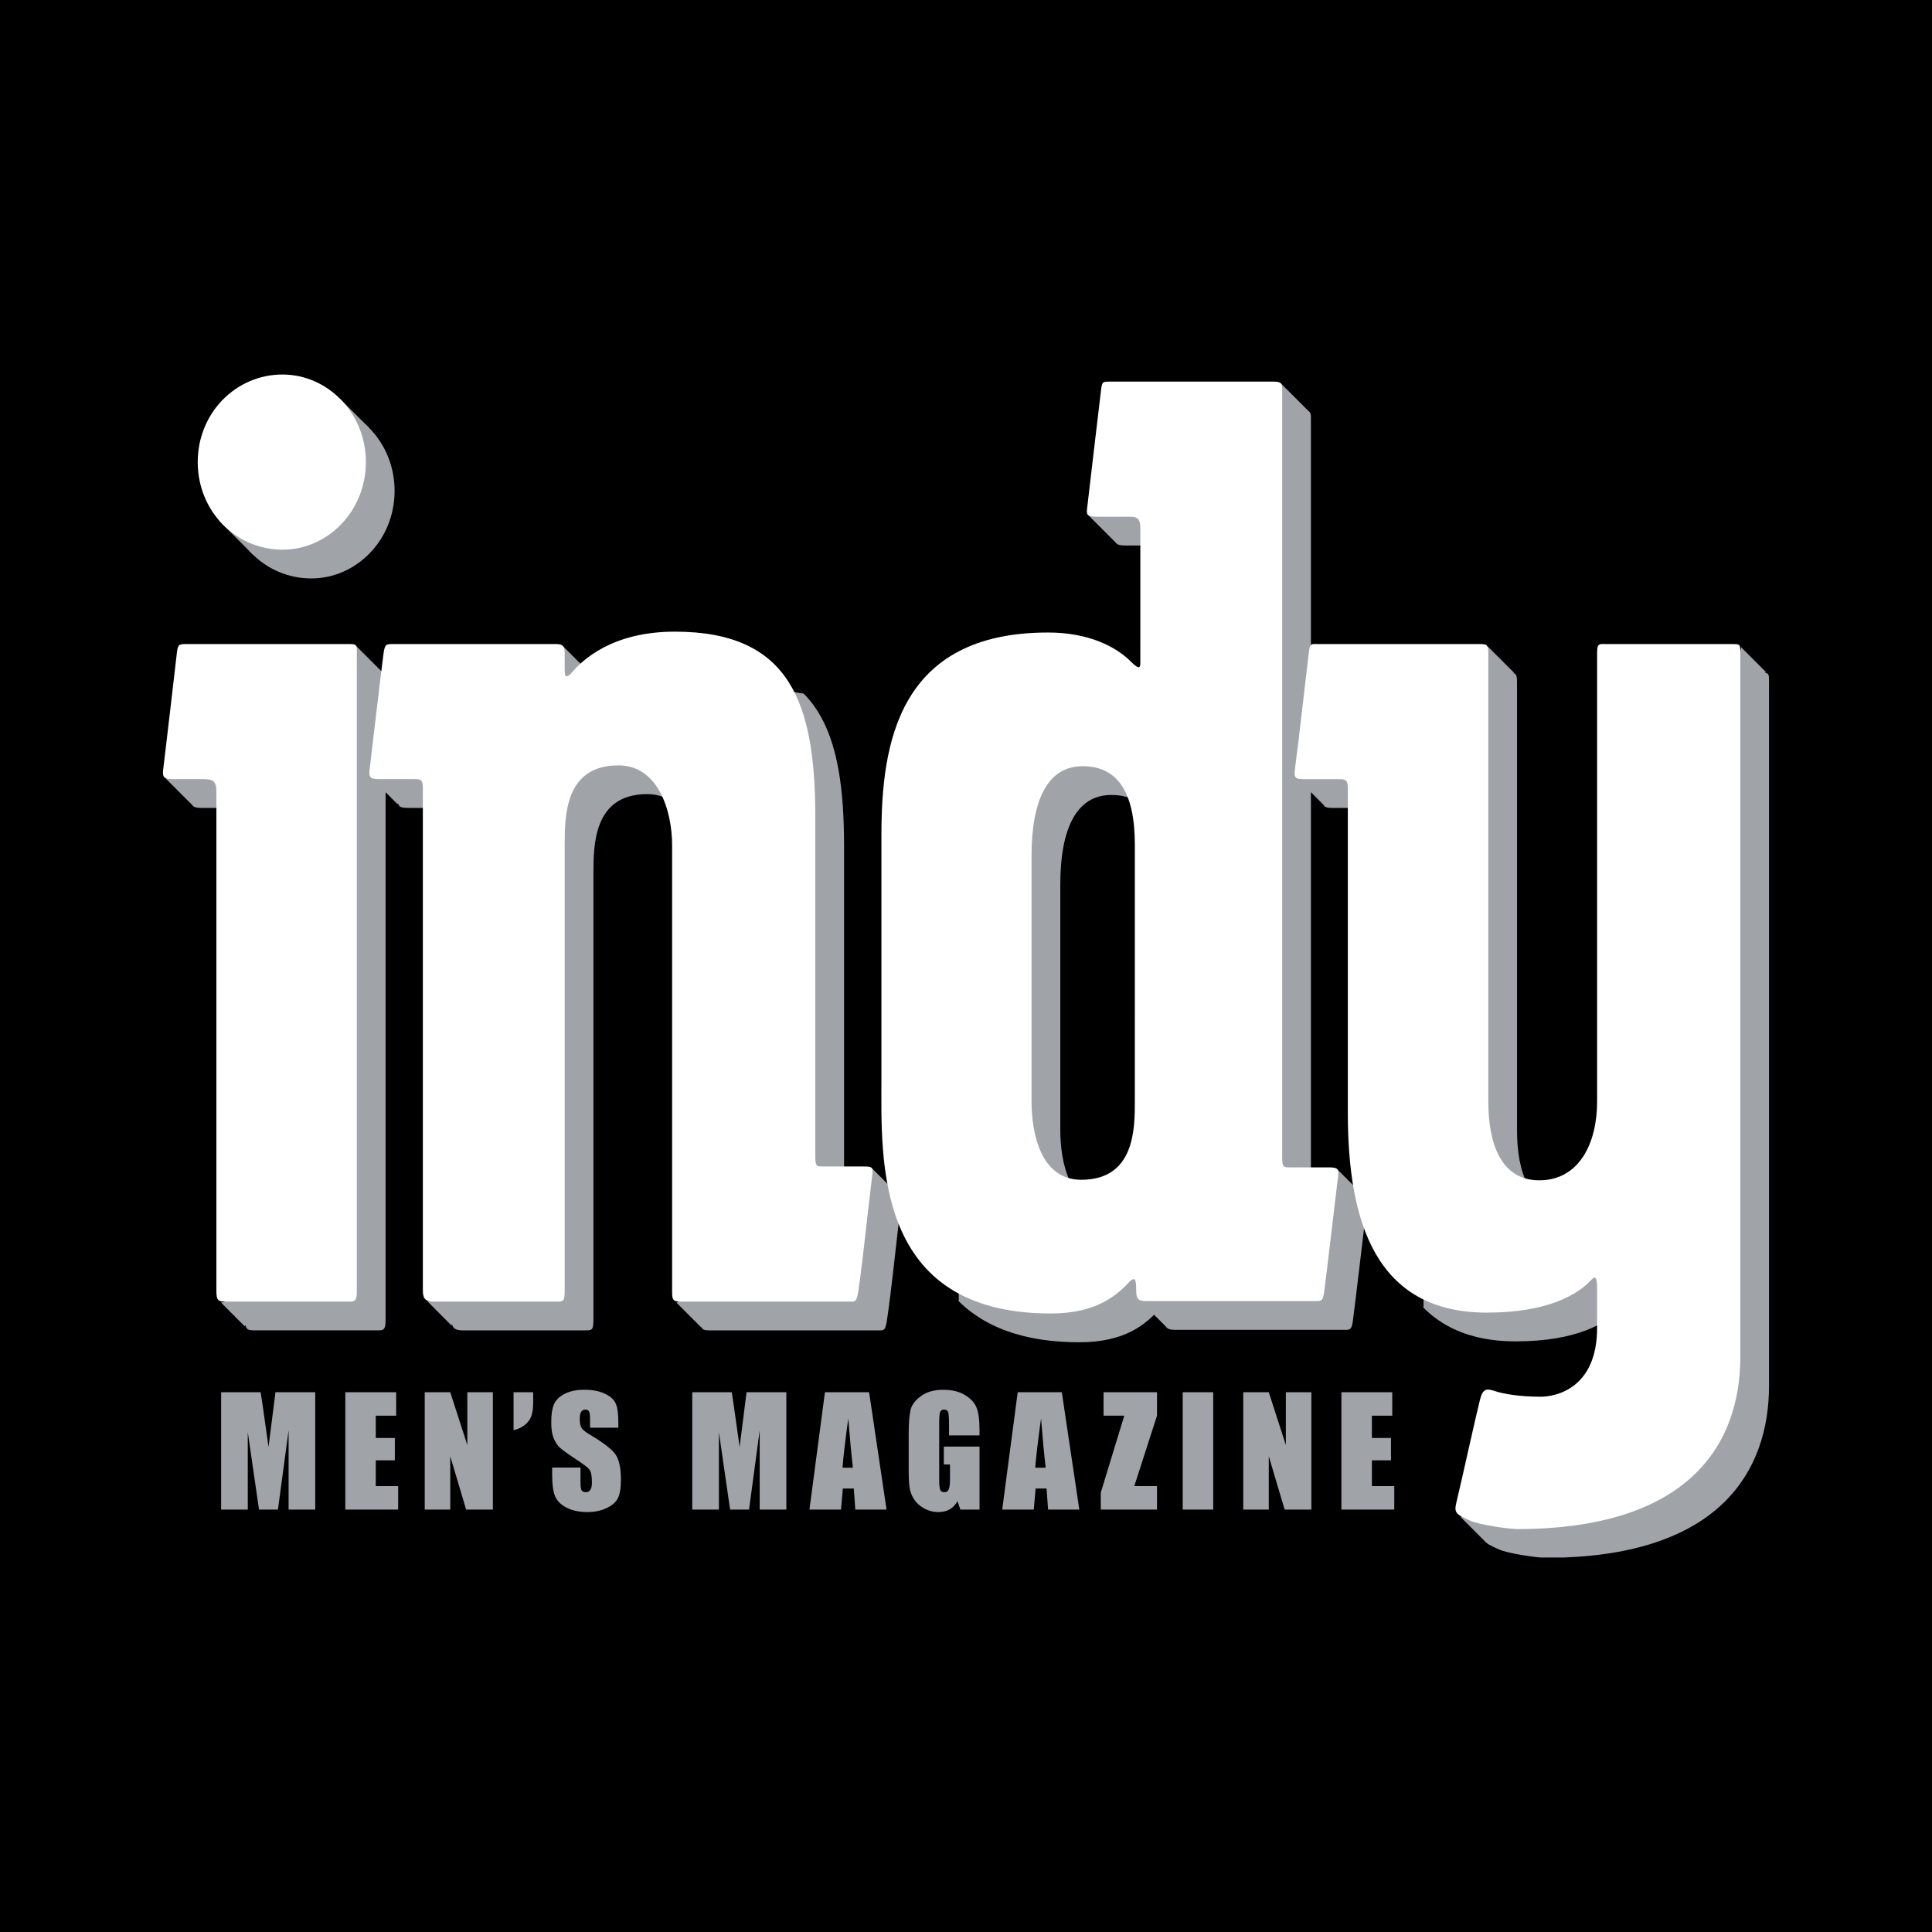 <?xml version="1.0" encoding="utf-8"?>
<!-- Generator: Adobe Illustrator 13.0.0, SVG Export Plug-In . SVG Version: 6.00 Build 14948)  -->
<!DOCTYPE svg PUBLIC "-//W3C//DTD SVG 1.0//EN" "http://www.w3.org/TR/2001/REC-SVG-20010904/DTD/svg10.dtd">
<svg version="1.0" id="Layer_1" xmlns="http://www.w3.org/2000/svg" xmlns:xlink="http://www.w3.org/1999/xlink" x="0px" y="0px"
	 width="192.756px" height="192.756px" viewBox="0 0 192.756 192.756" enable-background="new 0 0 192.756 192.756"
	 xml:space="preserve">
<g>
	<polygon fill-rule="evenodd" clip-rule="evenodd" points="0,0 192.756,0 192.756,192.756 0,192.756 0,0 	"/>
	<path fill-rule="evenodd" clip-rule="evenodd" fill="#A0A3A8" d="M31.453,138.902v11.71h-2.659v-7.904l-1.064,7.904h-1.887
		l-1.121-7.724v7.724h-2.66v-11.71h3.94c0.117,0.701,0.239,1.536,0.368,2.484l0.42,2.982l0.693-5.467H31.453L31.453,138.902z"/>
	<polygon fill-rule="evenodd" clip-rule="evenodd" fill="#A0A3A8" points="34.451,138.902 39.526,138.902 39.526,141.243 
		37.492,141.243 37.492,143.467 39.394,143.467 39.394,145.696 37.492,145.696 37.492,148.27 39.725,148.27 39.725,150.612 
		34.451,150.612 34.451,138.902 	"/>
	<polygon fill-rule="evenodd" clip-rule="evenodd" fill="#A0A3A8" points="49.175,138.902 49.175,150.612 46.506,150.612 
		44.922,145.29 44.922,150.612 42.376,150.612 42.376,138.902 44.922,138.902 46.625,144.176 46.625,138.902 49.175,138.902 	"/>
	<path fill-rule="evenodd" clip-rule="evenodd" fill="#A0A3A8" d="M53.194,138.902v1.045c0,0.547-0.064,0.997-0.19,1.354
		c-0.132,0.353-0.359,0.65-0.682,0.896c-0.319,0.242-0.681,0.405-1.085,0.491v-3.787H53.194L53.194,138.902z"/>
	<path fill-rule="evenodd" clip-rule="evenodd" fill="#A0A3A8" d="M61.696,142.446h-2.826v-0.871c0-0.403-0.037-0.661-0.11-0.771
		c-0.07-0.11-0.194-0.169-0.363-0.169c-0.181,0-0.322,0.076-0.414,0.225c-0.095,0.153-0.141,0.38-0.141,0.679
		c0,0.393,0.055,0.69,0.159,0.888c0.102,0.199,0.387,0.438,0.859,0.712c1.356,0.811,2.209,1.468,2.559,1.987
		c0.353,0.516,0.531,1.348,0.531,2.493c0,0.836-0.102,1.453-0.298,1.846c-0.193,0.396-0.567,0.728-1.129,0.998
		c-0.555,0.268-1.209,0.396-1.952,0.396c-0.816,0-1.509-0.157-2.089-0.464c-0.574-0.307-0.948-0.7-1.126-1.177
		c-0.177-0.476-0.267-1.157-0.267-2.032v-0.768h2.826v1.425c0,0.438,0.039,0.722,0.113,0.847c0.083,0.123,0.225,0.188,0.427,0.188
		c0.206,0,0.353-0.08,0.448-0.24c0.102-0.159,0.154-0.396,0.154-0.71c0-0.688-0.092-1.136-0.279-1.351
		c-0.193-0.215-0.668-0.565-1.43-1.062c-0.751-0.5-1.255-0.866-1.5-1.093c-0.249-0.228-0.448-0.541-0.614-0.943
		c-0.159-0.396-0.236-0.912-0.236-1.529c0-0.9,0.111-1.558,0.334-1.972c0.233-0.414,0.604-0.733,1.117-0.967
		c0.509-0.237,1.126-0.354,1.85-0.354c0.789,0,1.461,0.126,2.016,0.381c0.558,0.254,0.927,0.58,1.104,0.97
		c0.187,0.384,0.276,1.041,0.276,1.978V142.446L61.696,142.446z"/>
	<path fill-rule="evenodd" clip-rule="evenodd" fill="#A0A3A8" d="M78.454,138.902v11.71h-2.66v-7.904l-1.062,7.904h-1.89
		l-1.117-7.724v7.724h-2.66v-11.71h3.939c0.114,0.701,0.239,1.536,0.368,2.484l0.421,2.982l0.69-5.467H78.454L78.454,138.902z"/>
	<path fill-rule="evenodd" clip-rule="evenodd" fill="#A0A3A8" d="M86.71,138.902l1.742,11.71h-3.117l-0.153-2.104H84.09
		l-0.181,2.104h-3.151l1.546-11.71H86.71L86.71,138.902z M85.096,146.433c-0.156-1.323-0.31-2.96-0.463-4.91
		c-0.306,2.235-0.5,3.876-0.577,4.91H85.096L85.096,146.433z"/>
	<path fill-rule="evenodd" clip-rule="evenodd" fill="#A0A3A8" d="M97.728,143.212h-3.044v-1.063c0-0.67-0.027-1.09-0.085-1.259
		c-0.058-0.169-0.193-0.255-0.411-0.255c-0.19,0-0.319,0.076-0.383,0.221c-0.071,0.146-0.101,0.514-0.101,1.112v5.622
		c0,0.526,0.03,0.873,0.101,1.042c0.064,0.166,0.203,0.246,0.408,0.246c0.218,0,0.368-0.093,0.445-0.283
		c0.085-0.188,0.123-0.553,0.123-1.1v-1.385h-0.614v-1.784h3.562v6.286h-1.914l-0.283-0.838c-0.206,0.358-0.47,0.639-0.789,0.82
		c-0.312,0.175-0.684,0.264-1.113,0.264c-0.51,0-0.991-0.123-1.439-0.372c-0.442-0.245-0.776-0.556-1.009-0.921
		c-0.233-0.369-0.375-0.753-0.433-1.148c-0.061-0.405-0.089-1.01-0.089-1.818v-3.479c0-1.118,0.064-1.932,0.184-2.441
		c0.117-0.504,0.46-0.968,1.031-1.386c0.574-0.423,1.313-0.635,2.218-0.635c0.892,0,1.631,0.178,2.218,0.547
		c0.589,0.365,0.972,0.804,1.15,1.311c0.181,0.501,0.267,1.231,0.267,2.193V143.212L97.728,143.212z"/>
	<path fill-rule="evenodd" clip-rule="evenodd" fill="#A0A3A8" d="M105.938,138.902l1.744,11.71h-3.115l-0.152-2.104h-1.09
		l-0.184,2.104h-3.15l1.545-11.71H105.938L105.938,138.902z M104.328,146.433c-0.156-1.323-0.311-2.96-0.463-4.91
		c-0.311,2.235-0.502,3.876-0.58,4.91H104.328L104.328,146.433z"/>
	<polygon fill-rule="evenodd" clip-rule="evenodd" fill="#A0A3A8" points="115.434,138.902 115.434,141.243 113.168,148.27 
		115.434,148.27 115.434,150.612 109.826,150.612 109.826,148.914 112.17,141.243 110.102,141.243 110.102,138.902 115.434,138.902 
			"/>
	<polygon fill-rule="evenodd" clip-rule="evenodd" fill="#A0A3A8" points="118,150.612 118,138.902 121.043,138.902 
		121.043,150.612 118,150.612 	"/>
	<polygon fill-rule="evenodd" clip-rule="evenodd" fill="#A0A3A8" points="130.834,138.902 130.834,150.612 128.17,150.612 
		126.586,145.29 126.586,150.612 124.039,150.612 124.039,138.902 126.586,138.902 128.289,144.176 128.289,138.902 
		130.834,138.902 	"/>
	<polygon fill-rule="evenodd" clip-rule="evenodd" fill="#A0A3A8" points="133.83,138.902 138.904,138.902 138.904,141.243 
		136.875,141.243 136.875,143.467 138.779,143.467 138.779,145.696 136.875,145.696 136.875,148.27 139.107,148.27 139.107,150.612 
		133.83,150.612 133.83,138.902 	"/>
	<path fill-rule="evenodd" clip-rule="evenodd" fill="#A0A3A8" d="M31.049,57.711c4.501,0,8.32-3.821,8.32-8.74
		c0-4.911-3.819-8.734-8.32-8.734c-4.636,0-8.456,3.824-8.456,8.734C22.593,53.89,26.413,57.711,31.049,57.711L31.049,57.711z"/>
	<path fill-rule="evenodd" clip-rule="evenodd" fill="#A0A3A8" d="M37.783,67.13c-0.524,0-14.898,0-16.301,0
		c-0.685,0-0.871-0.01-0.96,0.823c-0.209,1.897-1.15,9.781-1.374,11.691c-0.08,0.697,0,0.962,0.963,0.962c0.963,0,2.562,0,3.108,0
		c0.828,0,1.24,0.137,1.24,1.237c0,0.826,0,48.823,0,49.785c0,0.967,0.138,1.103,0.96,1.103c0.825,0,11.543,0,12.229,0
		c0.549,0,0.822,0,0.822-0.962c0-1.103,0-62.99,0-63.816C38.47,67.268,38.47,67.13,37.783,67.13L37.783,67.13z"/>
	<path fill-rule="evenodd" clip-rule="evenodd" fill="#A0A3A8" d="M84.213,118.29c0-0.961,0-33.146,0-33.834
		c0-11.415-2.47-18.564-14.015-18.564c-6.182,0-9.204,2.748-10.441,4.263c-0.549,0.411-0.549,0.138-0.549-0.823c0,0,0-0.415,0-1.241
		c0-0.688-0.138-0.961-0.825-0.961c-0.964,0-15.605,0-16.289,0c-0.687,0-0.838-0.003-0.964,0.961
		c-0.38,2.856-1.099,9.237-1.374,11.416c-0.124,0.967,0,1.1,1.098,1.1c0.963,0,2.415,0,3.372,0c0.552,0,0.828,0,0.828,0.822
		c0,4.542,0,49.238,0,50.2c0,0.825,0.273,1.103,1.099,1.103c0.825,0,11.542,0,12.229,0s0.825,0,0.825-1.103
		c0-0.962,0-36.165,0-44.42c0-2.89,0-7.979,5.354-7.979c3.985,0,5.36,4.539,5.36,7.979c0,0.961,0,43.458,0,44.42
		c0,0.825,0,1.103,0.825,1.103c0.826,0,16.249,0,16.933,0c0.55,0,0.654,0.021,0.825-1.103c0.415-2.66,0.961-8.126,1.375-11.412
		c0.123-0.967,0-0.965-0.96-0.965c-0.967,0-3.059,0-3.884,0C84.351,119.251,84.213,119.251,84.213,118.29L84.213,118.29z"/>
	<path fill-rule="evenodd" clip-rule="evenodd" fill="#A0A3A8" d="M116.641,68.861c0,0.553,0,0.968-0.961,0
		c-1.512-1.51-4.262-2.887-8.248-2.887c-14.975,0-16.622,11.146-16.622,20.217c0,0.826,0,23.517,0,24.208
		c0,8.113-0.825,23.519,16.899,23.519c4.531,0,6.596-1.787,7.971-3.303c0.412-0.272,0.549-0.135,0.549,0.963
		c0,0.822,0.135,1.099,0.961,1.099c0.688,0,16.285,0,16.973,0c0.549,0,0.693,0,0.822-0.962c0.275-2.036,1.098-9.19,1.375-11.414
		c0.104-0.829,0-0.965-0.965-0.965c-0.959,0-2.818,0-3.779,0c-0.684,0-0.826,0-0.826-0.961c0-0.826,0-75.781,0-76.607
		c0-0.549,0-0.822-0.824-0.822c-1.096,0-15.598,0-16.283,0c-0.826,0-0.857-0.006-0.963,0.822c-0.205,1.646-1.143,9.745-1.375,11.692
		c-0.082,0.696-0.135,0.963,0.961,0.963c0.824,0,2.688,0,3.375,0c0.684,0,0.961,0.277,0.961,1.1
		C116.641,56.765,116.641,67.765,116.641,68.861L116.641,68.861z M116.092,112.734c0,2.752,0,7.841-5.357,7.841
		c-3.986,0-4.949-4.536-4.949-7.841c0-0.961,0-23.515,0-24.479c0-5.639,1.646-8.939,5.08-8.939c3.439,0,5.227,2.479,5.227,7.84
		C116.092,91.694,116.092,104.348,116.092,112.734L116.092,112.734z"/>
	<path fill-rule="evenodd" clip-rule="evenodd" fill="#A0A3A8" d="M156.58,142.223c-2.061,0-3.713-0.276-4.537-0.553
		c-0.822-0.273-1.1-0.273-1.51,0.826c-0.41,1.238-1.789,8.805-2.338,10.177c-0.408,1.097-0.135,1.235,1.375,1.926
		c0.805,0.346,2.949,0.688,4.115,0.793h2.324c15.51-0.56,20.488-8.541,20.488-17.158c0-4.404,0-69.316,0-70.143
		c0-0.961,0-0.961-0.818-0.961c-0.963,0-12.094,0-12.51,0c-0.686,0-0.959-0.142-0.959,0.823s0,36.444,0,44.84
		c0,4.121-1.785,7.837-5.768,7.837c-3.852,0-5.088-3.716-5.088-7.837c0-0.833,0-43.876,0-44.702c0-0.961-0.135-0.961-0.959-0.961
		c-0.826,0-15.301,0-15.988,0s-0.842-0.142-0.961,0.823c-0.275,2.251-0.957,8.43-1.371,11.554c-0.137,0.995,0,1.1,0.961,1.1
		c1.1,0,2.518,0,3.34,0c0.688,0,0.963,0,0.963,0.96c0,0.829,0,31.772,0,32.319c0,10.865,2.75,19.943,13.881,19.943
		c6.043,0,9.066-1.787,10.441-3.298c0.41-0.415,0.549-0.139,0.549,0.961c0,1.103,0,2.752,0,3.852
		C162.211,141.396,158.09,142.223,156.58,142.223L156.58,142.223z"/>
	<polygon fill-rule="evenodd" clip-rule="evenodd" fill="#A0A3A8" points="25.223,55.324 21.863,51.958 33.975,39.837 
		36.838,42.703 25.223,55.324 	"/>
	<polygon fill-rule="evenodd" clip-rule="evenodd" fill="#A0A3A8" points="35.534,64.449 38.399,67.317 19.221,80.359 
		16.552,77.691 35.534,64.449 	"/>
	<polygon fill-rule="evenodd" clip-rule="evenodd" fill="#A0A3A8" points="22.056,129.963 24.428,132.337 26.139,128.888 
		22.056,129.963 	"/>
	<polygon fill-rule="evenodd" clip-rule="evenodd" fill="#A0A3A8" points="42.64,129.831 45.048,132.244 46.39,128.934 
		42.64,129.831 	"/>
	<polygon fill-rule="evenodd" clip-rule="evenodd" fill="#A0A3A8" points="39.646,80.218 36.979,77.547 56.13,64.433 59.002,67.305 
		39.646,80.218 	"/>
	<polygon fill-rule="evenodd" clip-rule="evenodd" points="80.176,69.205 77.049,66.077 77.856,68.837 80.176,69.205 	"/>
	<polygon fill-rule="evenodd" clip-rule="evenodd" fill="#A0A3A8" points="86.958,116.523 89.828,119.396 69.953,132.429 
		67.504,129.979 86.958,116.523 	"/>
	<polygon fill-rule="evenodd" clip-rule="evenodd" points="92.629,126.8 95.654,129.828 95.654,126.883 92.629,126.8 	"/>
	<polygon fill-rule="evenodd" clip-rule="evenodd" fill="#A0A3A8" points="116.453,132.483 113.523,129.555 133.443,116.685 
		136.312,119.555 116.453,132.483 	"/>
	<polygon fill-rule="evenodd" clip-rule="evenodd" fill="#A0A3A8" points="130.68,41.143 127.811,38.271 108.516,51.335 
		111.443,54.265 130.68,41.143 	"/>
	<polygon fill-rule="evenodd" clip-rule="evenodd" fill="#A0A3A8" points="148.459,64.522 151.053,67.114 132.088,80.338 
		129.223,77.47 148.459,64.522 	"/>
	<polygon fill-rule="evenodd" clip-rule="evenodd" fill="#A0A3A8" points="173.721,64.583 176.207,67.071 172.846,68.555 
		173.721,64.583 	"/>
	<polygon fill-rule="evenodd" clip-rule="evenodd" points="139.027,127.469 142.025,130.47 142.025,126.526 139.027,127.469 	"/>
	<polygon fill-rule="evenodd" clip-rule="evenodd" fill="#A0A3A8" points="145.688,151.316 148.184,153.812 149.904,150.92 
		145.688,151.316 	"/>
	<path fill-rule="evenodd" clip-rule="evenodd" fill="#FFFFFF" d="M28.183,54.842c4.5,0,8.321-3.823,8.321-8.74
		c0-4.913-3.82-8.737-8.321-8.737c-4.639,0-8.456,3.824-8.456,8.737C19.727,51.019,23.544,54.842,28.183,54.842L28.183,54.842z"/>
	<path fill-rule="evenodd" clip-rule="evenodd" fill="#FFFFFF" d="M34.917,64.258c-0.524,0-14.902,0-16.301,0
		c-0.687,0-0.872-0.006-0.963,0.823c-0.206,1.898-1.147,9.781-1.371,11.694c-0.083,0.694,0,0.962,0.96,0.962
		c0.963,0,2.561,0,3.111,0c0.825,0,1.236,0.138,1.236,1.234c0,0.829,0,48.823,0,49.787c0,0.965,0.138,1.104,0.963,1.104
		c0.823,0,11.539,0,12.23,0c0.546,0,0.819,0,0.819-0.965c0-1.103,0-62.987,0-63.816C35.602,64.396,35.602,64.258,34.917,64.258
		L34.917,64.258z"/>
	<path fill-rule="evenodd" clip-rule="evenodd" fill="#FFFFFF" d="M81.344,115.418c0-0.961,0-33.142,0-33.831
		c0-11.418-2.47-18.567-14.012-18.567c-6.182,0-9.208,2.752-10.443,4.263c-0.55,0.414-0.55,0.138-0.55-0.823c0,0,0-0.416,0-1.241
		c0-0.685-0.138-0.961-0.825-0.961c-0.96,0-15.601,0-16.289,0c-0.687,0-0.834,0-0.963,0.961c-0.377,2.859-1.098,9.241-1.372,11.418
		c-0.123,0.964,0,1.1,1.099,1.1c0.96,0,2.411,0,3.372,0c0.552,0,0.826,0,0.826,0.823c0,4.539,0,49.235,0,50.199
		c0,0.824,0.275,1.104,1.101,1.104c0.822,0,11.542,0,12.226,0c0.687,0,0.825,0,0.825-1.104c0-0.964,0-36.167,0-44.422
		c0-2.887,0-7.976,5.357-7.976c3.985,0,5.36,4.537,5.36,7.976c0,0.964,0,43.458,0,44.422c0,0.824,0,1.104,0.826,1.104
		c0.825,0,16.245,0,16.929,0c0.552,0,0.653,0.021,0.829-1.104c0.411-2.659,0.96-8.125,1.374-11.415c0.12-0.964,0-0.964-0.963-0.964
		s-3.055,0-3.88,0C81.482,116.38,81.344,116.38,81.344,115.418L81.344,115.418z"/>
	<path fill-rule="evenodd" clip-rule="evenodd" fill="#FFFFFF" d="M113.771,65.993c0,0.55,0,0.964-0.961,0
		c-1.51-1.514-4.258-2.887-8.244-2.887c-14.978,0-16.626,11.142-16.626,20.217c0,0.827,0,23.518,0,24.206
		c0,8.113-0.822,23.518,16.899,23.518c4.535,0,6.596-1.787,7.971-3.299c0.412-0.276,0.549-0.138,0.549,0.959
		c0,0.826,0.135,1.103,0.965,1.103c0.684,0,16.281,0,16.969,0c0.549,0,0.693,0,0.826-0.962c0.275-2.038,1.094-9.19,1.373-11.414
		c0.102-0.832,0-0.965-0.963-0.965s-2.818,0-3.783,0c-0.684,0-0.822,0-0.822-0.961c0-0.83,0-75.781,0-76.607
		c0-0.549,0-0.826-0.824-0.826c-1.1,0-15.6,0-16.283,0c-0.828,0-0.859-0.002-0.963,0.826c-0.209,1.646-1.145,9.745-1.377,11.688
		c-0.084,0.697-0.135,0.965,0.963,0.965c0.824,0,2.684,0,3.371,0c0.684,0,0.961,0.276,0.961,1.1
		C113.771,53.894,113.771,64.897,113.771,65.993L113.771,65.993z M113.223,109.863c0,2.752,0,7.844-5.357,7.844
		c-3.986,0-4.949-4.539-4.949-7.844c0-0.959,0-23.516,0-24.477c0-5.638,1.65-8.943,5.084-8.943c3.436,0,5.223,2.479,5.223,7.844
		C113.223,88.823,113.223,101.479,113.223,109.863L113.223,109.863z"/>
	<path fill-rule="evenodd" clip-rule="evenodd" fill="#FFFFFF" d="M153.711,139.351c-2.061,0-3.711-0.276-4.533-0.553
		c-0.826-0.273-1.219-0.31-1.514,0.826c-0.383,1.489-1.84,8.133-2.338,10.181c-0.275,1.137-0.131,1.234,1.379,1.923
		c0.959,0.417,3.848,0.826,4.668,0.826c16.904,0,22.26-8.252,22.26-17.191c0-4.401,0-69.317,0-70.143c0-0.961,0-0.961-0.822-0.961
		c-0.959,0-12.092,0-12.504,0c-0.689,0-0.963-0.139-0.963,0.823c0,0.963,0,36.447,0,44.84c0,4.124-1.785,7.837-5.77,7.837
		c-3.848,0-5.084-3.713-5.084-7.837c0-0.83,0-43.877,0-44.703c0-0.961-0.139-0.961-0.965-0.961c-0.82,0-15.297,0-15.982,0
		c-0.689,0-0.846-0.141-0.961,0.823c-0.277,2.25-0.957,8.433-1.375,11.556c-0.133,0.992,0,1.1,0.959,1.1c1.104,0,2.523,0,3.346,0
		c0.688,0,0.961,0,0.961,0.961c0,0.827,0,31.77,0,32.319c0,10.865,2.748,19.943,13.879,19.943c6.045,0,9.066-1.79,10.441-3.298
		c0.414-0.415,0.551-0.142,0.551,0.957c0,1.104,0,2.752,0,3.855C159.344,138.524,155.225,139.351,153.711,139.351L153.711,139.351z"
		/>
</g>
</svg>
